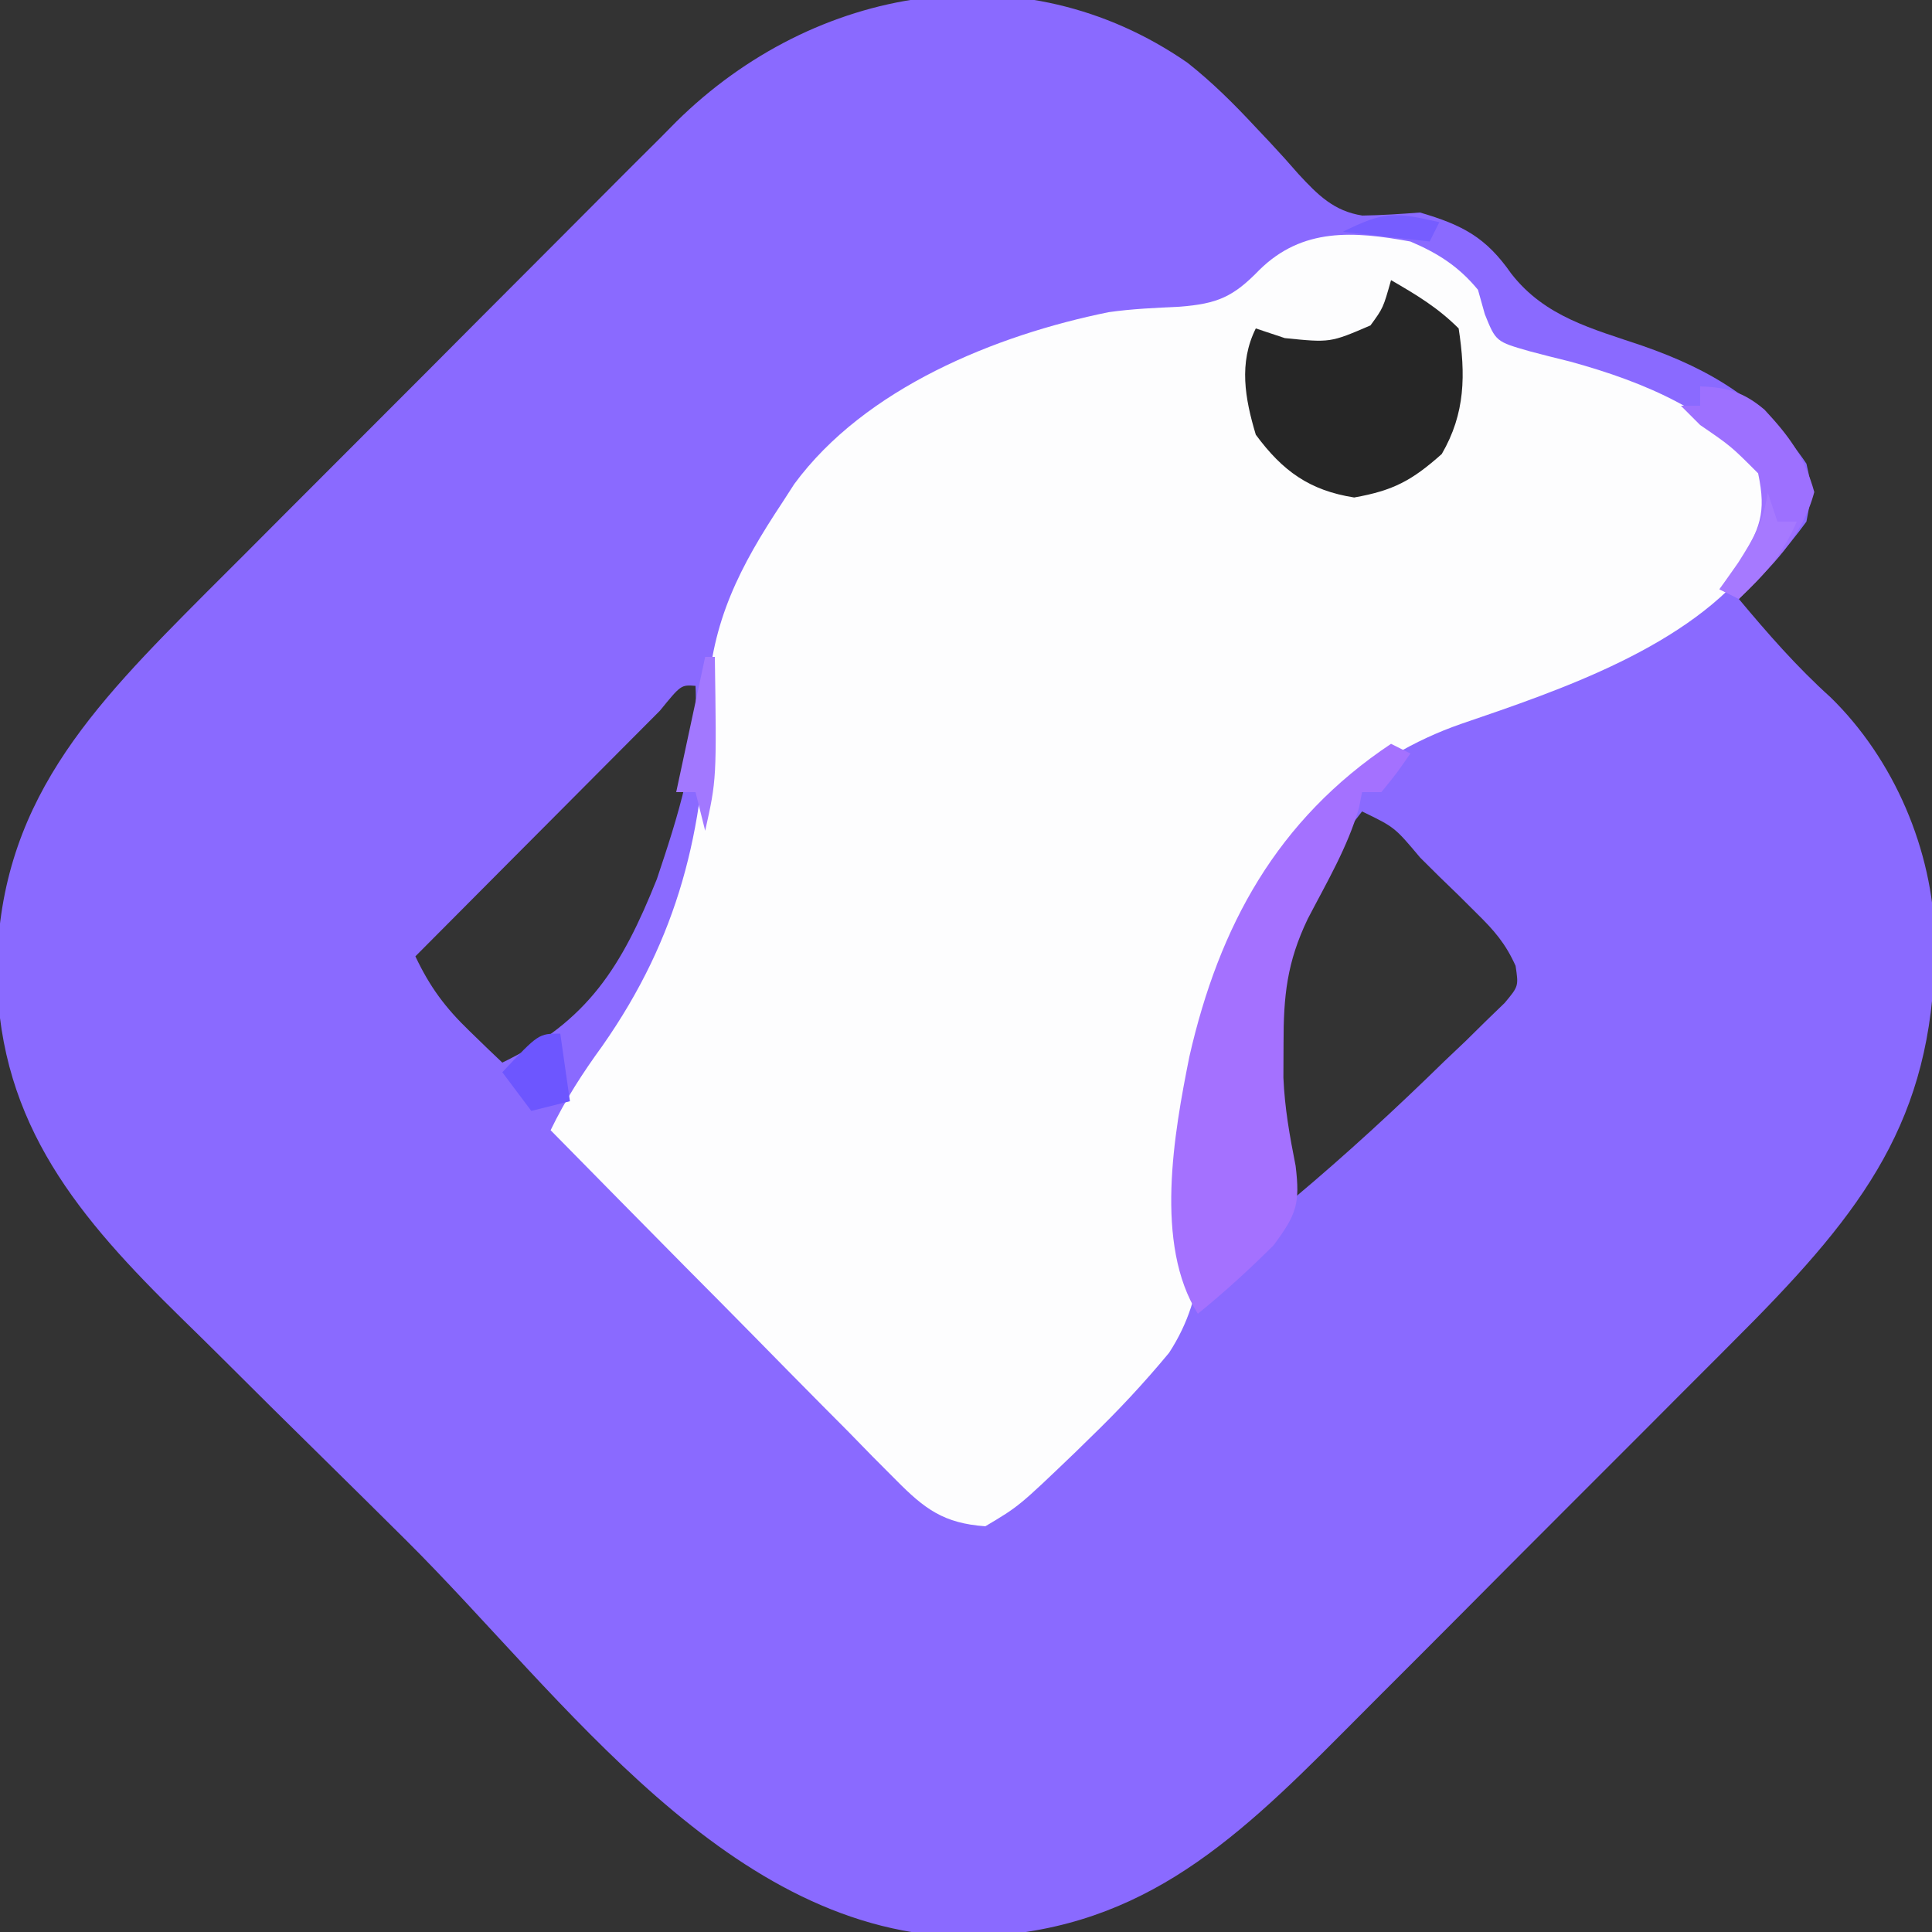<svg width="28" height="28" viewBox="0 0 28 28" fill="none" xmlns="http://www.w3.org/2000/svg">
<rect x="0" y="0" width="28" height="28" fill="#333333" stroke="none"/>
<g clip-path="url(#clip0_1936_865)">
<path d="M17.211 0.91C17.566 1.191 17.875 1.497 18.183 1.828C18.255 1.904 18.327 1.98 18.401 2.059C18.544 2.212 18.684 2.367 18.821 2.525C19.098 2.824 19.331 3.06 19.744 3.124C20.023 3.12 20.302 3.101 20.58 3.08C21.201 3.262 21.538 3.443 21.901 3.964C22.39 4.594 23.078 4.764 23.803 5.011C24.806 5.36 25.578 5.825 26.18 6.72C26.267 7.105 26.267 7.105 26.18 7.56C25.885 7.966 25.553 8.325 25.2 8.68C25.624 9.187 26.039 9.663 26.53 10.106C27.452 11.006 28.01 12.32 28.041 13.595C28.061 16.066 27.128 17.398 25.429 19.13C25.083 19.48 24.735 19.828 24.387 20.175C24.2 20.363 24.013 20.55 23.826 20.738C23.436 21.128 23.046 21.518 22.656 21.908C22.158 22.405 21.662 22.904 21.166 23.403C20.781 23.79 20.395 24.176 20.009 24.561C19.826 24.745 19.643 24.928 19.46 25.112C17.823 26.761 16.445 28.023 14.026 28.07C10.569 28.049 8.166 24.59 5.892 22.329C5.487 21.927 5.082 21.526 4.675 21.126C4.179 20.639 3.686 20.15 3.194 19.659C3.008 19.474 2.821 19.29 2.633 19.107C1.153 17.657 -0.001 16.311 -0.044 14.14C-0.047 11.647 1.329 10.256 2.988 8.589C3.177 8.4 3.367 8.211 3.556 8.022C3.753 7.824 3.95 7.627 4.147 7.429C4.557 7.018 4.969 6.606 5.38 6.195C5.906 5.67 6.43 5.144 6.954 4.617C7.359 4.21 7.766 3.803 8.172 3.397C8.366 3.203 8.559 3.009 8.752 2.815C9.022 2.543 9.294 2.272 9.566 2.002C9.683 1.883 9.683 1.883 9.803 1.762C11.798 -0.208 14.818 -0.748 17.211 0.91ZM9.564 10.3C9.399 10.465 9.233 10.631 9.069 10.797C8.982 10.884 8.895 10.972 8.806 11.061C8.527 11.341 8.249 11.62 7.971 11.9C7.783 12.089 7.595 12.278 7.406 12.467C6.944 12.931 6.482 13.395 6.02 13.86C6.231 14.305 6.451 14.602 6.807 14.945C6.896 15.031 6.984 15.117 7.075 15.205C7.143 15.27 7.21 15.334 7.28 15.4C8.522 14.798 9.012 14.008 9.52 12.74C9.823 11.835 10.127 10.902 10.08 9.94C9.87 9.924 9.87 9.924 9.564 10.3ZM19.74 11.76C18.66 13.128 18.35 14.37 18.48 16.1C18.55 16.532 18.645 16.937 18.76 17.36C19.512 16.729 20.228 16.07 20.93 15.383C21.033 15.284 21.137 15.186 21.244 15.085C21.341 14.989 21.438 14.894 21.538 14.795C21.626 14.71 21.715 14.624 21.806 14.536C22.009 14.293 22.009 14.293 21.965 13.998C21.82 13.675 21.655 13.485 21.402 13.237C21.315 13.15 21.228 13.063 21.138 12.974C21.046 12.885 20.954 12.796 20.86 12.705C20.768 12.614 20.677 12.523 20.582 12.429C20.213 11.989 20.213 11.989 19.74 11.76Z" fill="#8A6AFF"/>
<path d="M20.44 3.5C20.841 3.67 21.142 3.863 21.42 4.2C21.469 4.375 21.469 4.375 21.519 4.553C21.679 4.951 21.679 4.951 22.173 5.092C22.368 5.144 22.563 5.193 22.759 5.241C23.868 5.547 24.848 5.969 25.62 6.86C25.698 7.363 25.644 7.646 25.436 8.111C24.491 9.372 22.606 10.002 21.173 10.492C19.801 10.97 18.793 11.928 18.094 13.195C17.584 14.321 17.109 15.619 17.31 16.862C17.446 17.862 17.513 18.729 16.943 19.606C16.58 20.044 16.203 20.448 15.794 20.842C15.726 20.908 15.659 20.974 15.59 21.042C14.767 21.831 14.767 21.831 14.28 22.12C13.679 22.077 13.403 21.872 12.986 21.45C12.874 21.338 12.762 21.226 12.647 21.11C12.469 20.927 12.469 20.927 12.287 20.741C12.102 20.555 12.102 20.555 11.913 20.365C11.586 20.036 11.261 19.705 10.936 19.374C10.604 19.036 10.27 18.7 9.936 18.364C9.283 17.704 8.631 17.042 7.98 16.38C8.195 15.936 8.442 15.554 8.732 15.155C9.83 13.586 10.21 12.039 10.255 10.132C10.312 9.004 10.723 8.21 11.34 7.28C11.396 7.192 11.453 7.105 11.511 7.015C12.535 5.624 14.43 4.856 16.069 4.524C16.413 4.475 16.751 4.462 17.098 4.445C17.643 4.402 17.873 4.304 18.253 3.911C18.878 3.297 19.616 3.35 20.44 3.5Z" fill="#FDFDFE"/>
<path d="M20.16 10.78C20.252 10.826 20.345 10.872 20.44 10.92C20.247 11.2 20.247 11.2 20.02 11.48C19.928 11.48 19.835 11.48 19.74 11.48C19.726 11.555 19.711 11.63 19.696 11.707C19.53 12.28 19.227 12.79 18.953 13.317C18.651 13.947 18.601 14.431 18.602 15.129C18.602 15.29 18.601 15.451 18.6 15.617C18.619 16.063 18.691 16.46 18.777 16.896C18.843 17.443 18.793 17.596 18.458 18.047C18.105 18.399 17.747 18.726 17.36 19.04C16.727 18.034 17.013 16.43 17.238 15.31C17.67 13.418 18.507 11.882 20.16 10.78Z" fill="#A471FF"/>
<path d="M20.16 4.06C20.528 4.273 20.838 4.458 21.14 4.76C21.242 5.429 21.238 5.991 20.895 6.58C20.463 6.964 20.195 7.109 19.626 7.21C18.98 7.109 18.587 6.826 18.2 6.3C18.043 5.777 17.95 5.26 18.2 4.76C18.338 4.806 18.477 4.852 18.62 4.9C19.279 4.967 19.279 4.967 19.862 4.716C20.046 4.464 20.046 4.464 20.16 4.06Z" fill="#262626"/>
<path d="M24.64 5.6C25.03 5.612 25.275 5.685 25.573 5.938C25.93 6.322 26.153 6.622 26.294 7.131C26.118 7.792 25.674 8.203 25.2 8.68C25.108 8.634 25.015 8.588 24.92 8.54C25.012 8.419 25.105 8.298 25.2 8.173C25.505 7.657 25.604 7.444 25.48 6.86C25.088 6.467 25.088 6.467 24.64 6.16C24.547 6.068 24.455 5.975 24.36 5.88C24.452 5.88 24.545 5.88 24.64 5.88C24.64 5.788 24.64 5.695 24.64 5.6Z" fill="#9D70FF"/>
<path d="M10.22 9.52C10.266 9.52 10.312 9.52 10.36 9.52C10.386 11.294 10.386 11.294 10.22 12.04C10.174 11.855 10.127 11.67 10.08 11.48C9.987 11.48 9.895 11.48 9.8 11.48C9.938 10.833 10.077 10.186 10.22 9.52Z" fill="#A278FF"/>
<path d="M8.12 14.98C8.166 15.303 8.212 15.627 8.26 15.96C8.075 16.006 7.89 16.052 7.7 16.1C7.561 15.915 7.423 15.73 7.28 15.54C7.805 14.98 7.805 14.98 8.12 14.98Z" fill="#6D56FF"/>
<path d="M25.62 7.14C25.666 7.279 25.712 7.417 25.76 7.56C25.852 7.56 25.945 7.56 26.04 7.56C25.838 8.031 25.573 8.332 25.2 8.68C25.108 8.634 25.015 8.588 24.92 8.54C25.009 8.413 25.099 8.286 25.191 8.155C25.426 7.785 25.555 7.562 25.62 7.14Z" fill="#A679FF"/>
<path d="M20.86 3.22C20.814 3.313 20.768 3.405 20.72 3.5C20.304 3.454 19.888 3.408 19.46 3.36C20.07 3.055 20.225 3.076 20.86 3.22Z" fill="#765DFF"/>
</g>
<defs>
<clipPath id="clip0_1936_865">
<rect width="28" height="28" fill="white"/>
</clipPath>
</defs>
</svg>

